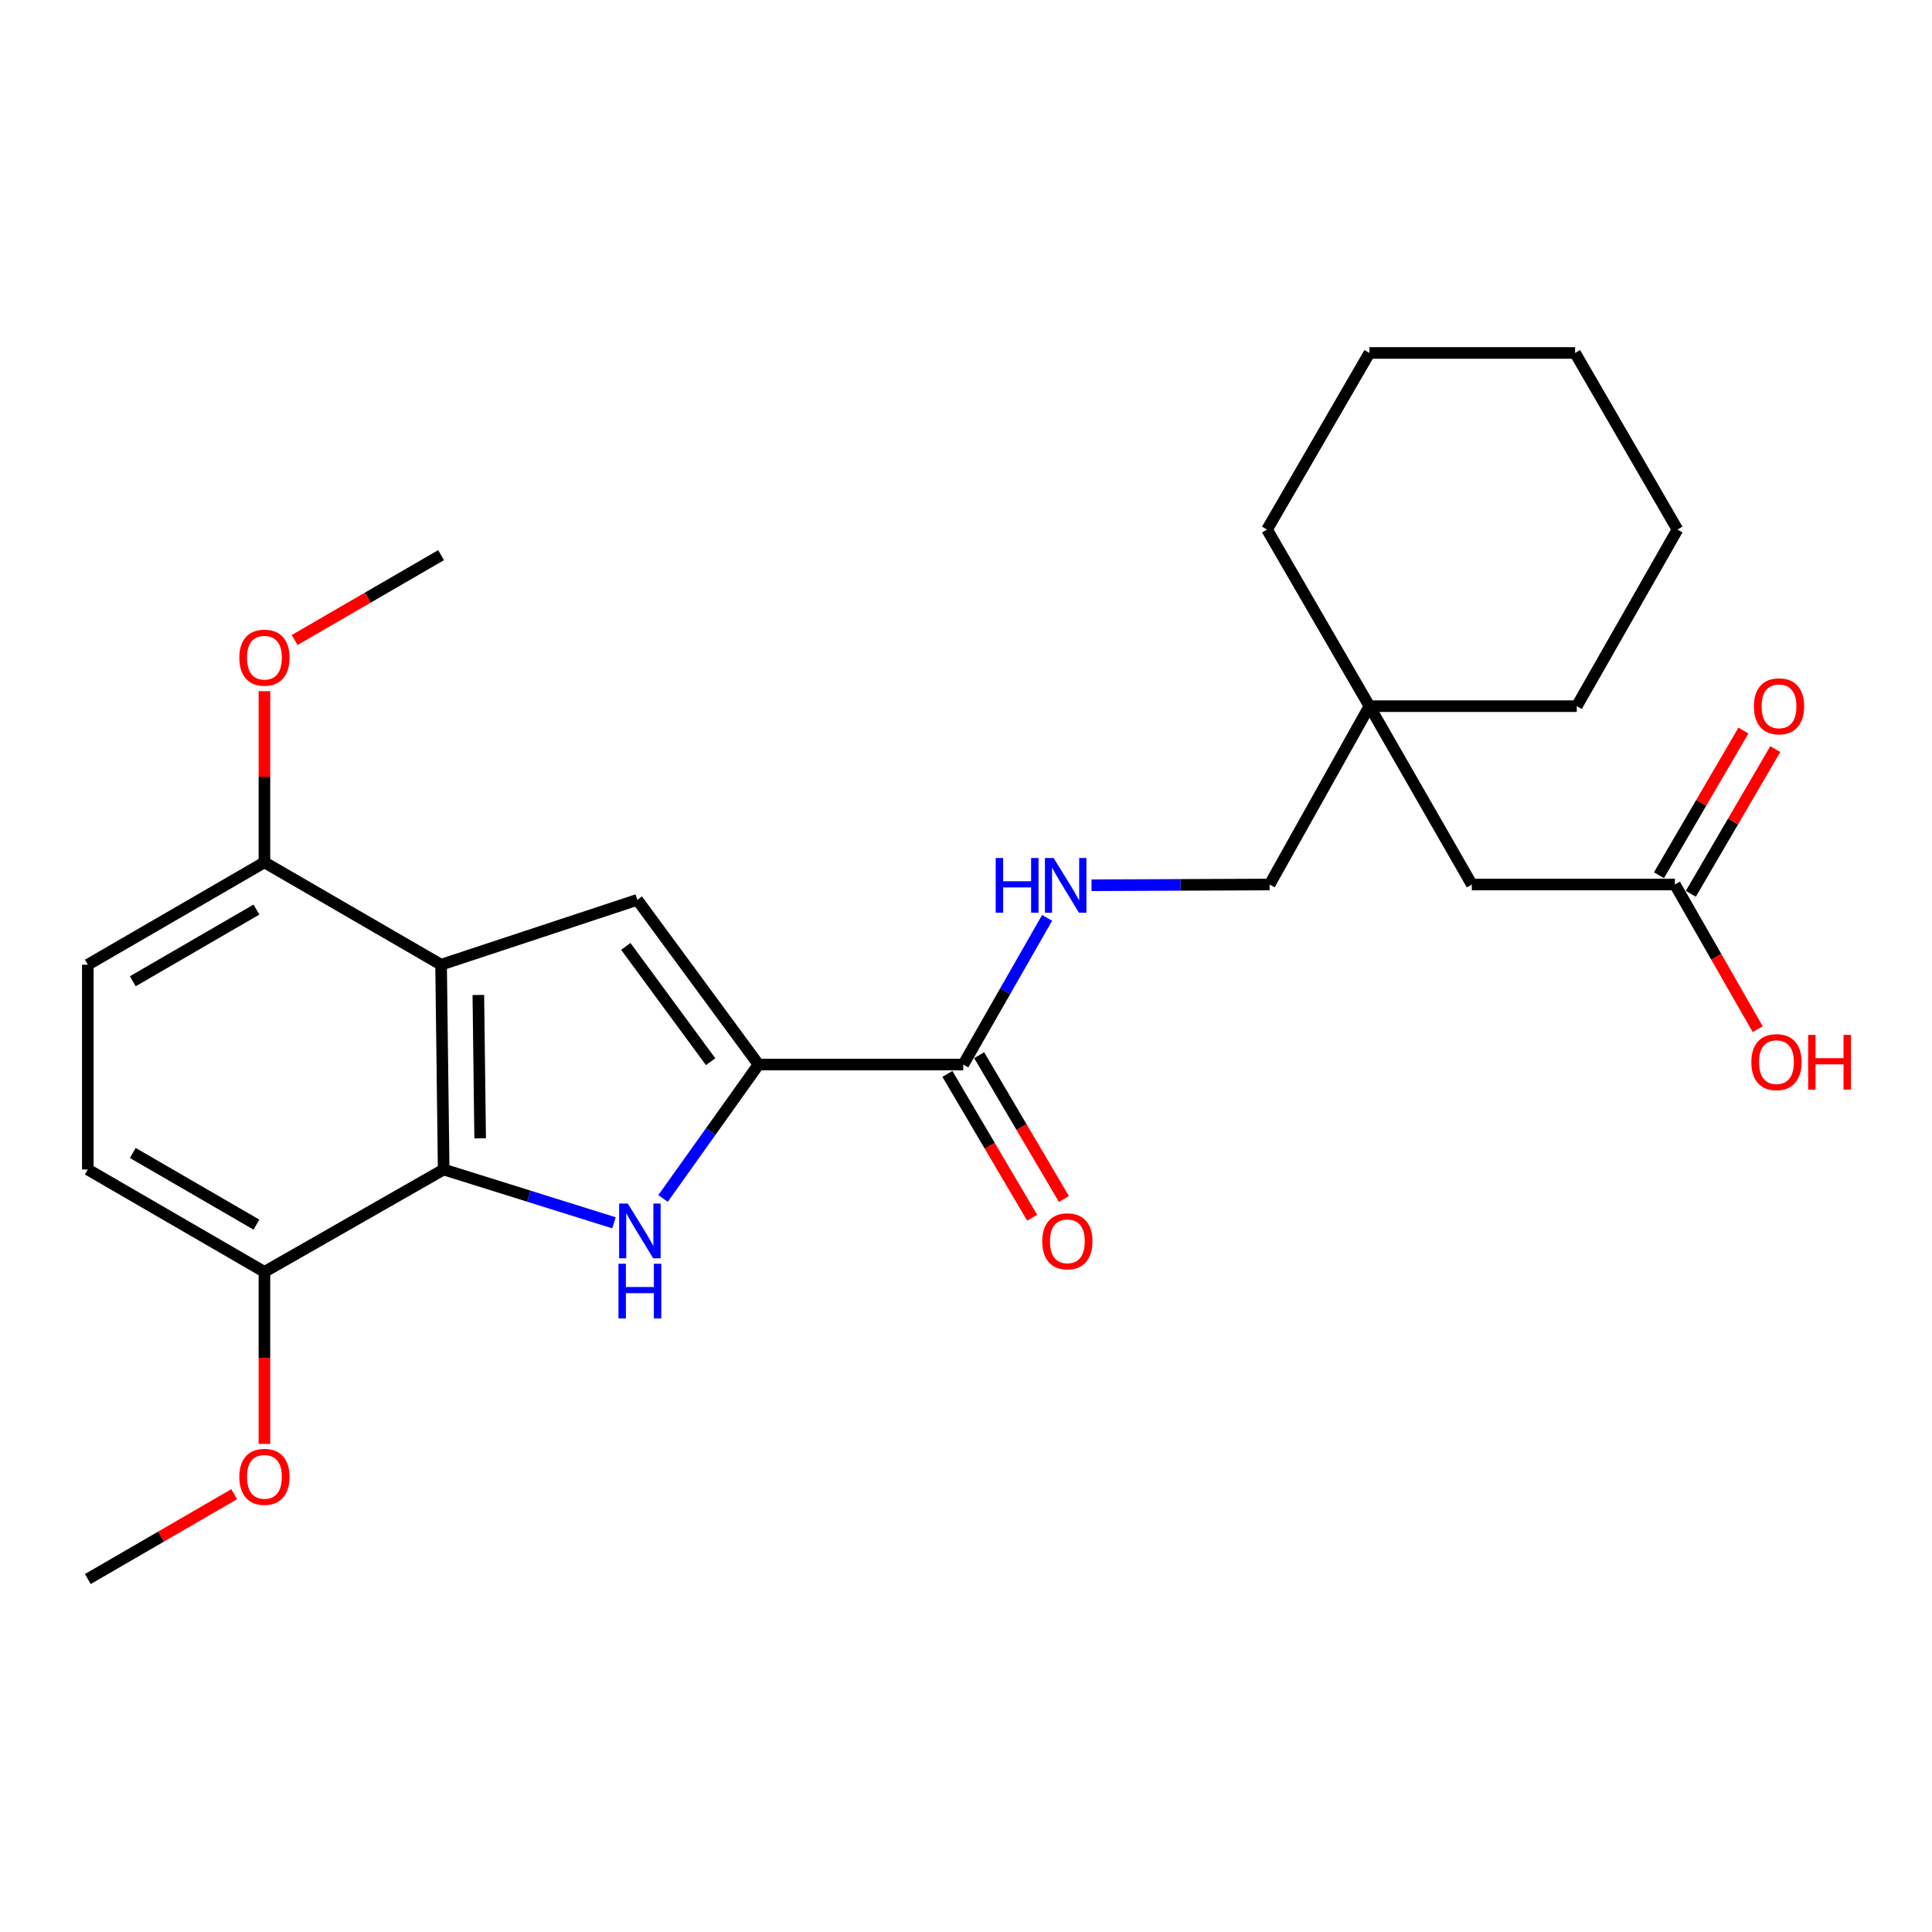 <?xml version='1.0' encoding='iso-8859-1'?>
<svg version='1.1' baseProfile='full'
              xmlns='http://www.w3.org/2000/svg'
                      xmlns:rdkit='http://www.rdkit.org/xml'
                      xmlns:xlink='http://www.w3.org/1999/xlink'
                  xml:space='preserve'
width='1000px' height='1000px' viewBox='0 0 1000 1000'>
<!-- END OF HEADER -->
<rect style='opacity:1.0;fill:#FFFFFF;stroke:none' width='1000' height='1000' x='0' y='0'> </rect>
<path class='bond-0' d='M 343.184,620.318 L 367.893,585.663' style='fill:none;fill-rule:evenodd;stroke:#0000FF;stroke-width:6px;stroke-linecap:butt;stroke-linejoin:miter;stroke-opacity:1' />
<path class='bond-0' d='M 367.893,585.663 L 392.602,551.009' style='fill:none;fill-rule:evenodd;stroke:#000000;stroke-width:6px;stroke-linecap:butt;stroke-linejoin:miter;stroke-opacity:1' />
<path class='bond-2' d='M 317.802,632.928 L 273.722,619.132' style='fill:none;fill-rule:evenodd;stroke:#0000FF;stroke-width:6px;stroke-linecap:butt;stroke-linejoin:miter;stroke-opacity:1' />
<path class='bond-2' d='M 273.722,619.132 L 229.641,605.336' style='fill:none;fill-rule:evenodd;stroke:#000000;stroke-width:6px;stroke-linecap:butt;stroke-linejoin:miter;stroke-opacity:1' />
<path class='bond-3' d='M 392.602,551.009 L 329.877,465.765' style='fill:none;fill-rule:evenodd;stroke:#000000;stroke-width:6px;stroke-linecap:butt;stroke-linejoin:miter;stroke-opacity:1' />
<path class='bond-3' d='M 367.821,549.533 L 323.914,489.862' style='fill:none;fill-rule:evenodd;stroke:#000000;stroke-width:6px;stroke-linecap:butt;stroke-linejoin:miter;stroke-opacity:1' />
<path class='bond-4' d='M 392.602,551.009 L 498.595,551.009' style='fill:none;fill-rule:evenodd;stroke:#000000;stroke-width:6px;stroke-linecap:butt;stroke-linejoin:miter;stroke-opacity:1' />
<path class='bond-1' d='M 228.305,499.332 L 229.641,605.336' style='fill:none;fill-rule:evenodd;stroke:#000000;stroke-width:6px;stroke-linecap:butt;stroke-linejoin:miter;stroke-opacity:1' />
<path class='bond-1' d='M 247.589,514.992 L 248.524,589.195' style='fill:none;fill-rule:evenodd;stroke:#000000;stroke-width:6px;stroke-linecap:butt;stroke-linejoin:miter;stroke-opacity:1' />
<path class='bond-6' d='M 228.305,499.332 L 136.869,446.341' style='fill:none;fill-rule:evenodd;stroke:#000000;stroke-width:6px;stroke-linecap:butt;stroke-linejoin:miter;stroke-opacity:1' />
<path class='bond-26' d='M 228.305,499.332 L 329.877,465.765' style='fill:none;fill-rule:evenodd;stroke:#000000;stroke-width:6px;stroke-linecap:butt;stroke-linejoin:miter;stroke-opacity:1' />
<path class='bond-7' d='M 229.641,605.336 L 136.869,658.327' style='fill:none;fill-rule:evenodd;stroke:#000000;stroke-width:6px;stroke-linecap:butt;stroke-linejoin:miter;stroke-opacity:1' />
<path class='bond-5' d='M 498.595,551.009 L 520.287,513.049' style='fill:none;fill-rule:evenodd;stroke:#000000;stroke-width:6px;stroke-linecap:butt;stroke-linejoin:miter;stroke-opacity:1' />
<path class='bond-5' d='M 520.287,513.049 L 541.979,475.089' style='fill:none;fill-rule:evenodd;stroke:#0000FF;stroke-width:6px;stroke-linecap:butt;stroke-linejoin:miter;stroke-opacity:1' />
<path class='bond-10' d='M 490.374,555.853 L 512.308,593.074' style='fill:none;fill-rule:evenodd;stroke:#000000;stroke-width:6px;stroke-linecap:butt;stroke-linejoin:miter;stroke-opacity:1' />
<path class='bond-10' d='M 512.308,593.074 L 534.243,630.295' style='fill:none;fill-rule:evenodd;stroke:#FF0000;stroke-width:6px;stroke-linecap:butt;stroke-linejoin:miter;stroke-opacity:1' />
<path class='bond-10' d='M 506.816,546.164 L 528.75,583.385' style='fill:none;fill-rule:evenodd;stroke:#000000;stroke-width:6px;stroke-linecap:butt;stroke-linejoin:miter;stroke-opacity:1' />
<path class='bond-10' d='M 528.75,583.385 L 550.685,620.606' style='fill:none;fill-rule:evenodd;stroke:#FF0000;stroke-width:6px;stroke-linecap:butt;stroke-linejoin:miter;stroke-opacity:1' />
<path class='bond-15' d='M 564.976,458.203 L 611.065,458.013' style='fill:none;fill-rule:evenodd;stroke:#0000FF;stroke-width:6px;stroke-linecap:butt;stroke-linejoin:miter;stroke-opacity:1' />
<path class='bond-15' d='M 611.065,458.013 L 657.155,457.823' style='fill:none;fill-rule:evenodd;stroke:#000000;stroke-width:6px;stroke-linecap:butt;stroke-linejoin:miter;stroke-opacity:1' />
<path class='bond-17' d='M 136.869,446.341 L 136.869,402.044' style='fill:none;fill-rule:evenodd;stroke:#000000;stroke-width:6px;stroke-linecap:butt;stroke-linejoin:miter;stroke-opacity:1' />
<path class='bond-17' d='M 136.869,402.044 L 136.869,357.747' style='fill:none;fill-rule:evenodd;stroke:#FF0000;stroke-width:6px;stroke-linecap:butt;stroke-linejoin:miter;stroke-opacity:1' />
<path class='bond-27' d='M 136.869,446.341 L 45.455,499.332' style='fill:none;fill-rule:evenodd;stroke:#000000;stroke-width:6px;stroke-linecap:butt;stroke-linejoin:miter;stroke-opacity:1' />
<path class='bond-27' d='M 132.728,470.8 L 68.738,507.894' style='fill:none;fill-rule:evenodd;stroke:#000000;stroke-width:6px;stroke-linecap:butt;stroke-linejoin:miter;stroke-opacity:1' />
<path class='bond-13' d='M 136.869,658.327 L 45.455,605.336' style='fill:none;fill-rule:evenodd;stroke:#000000;stroke-width:6px;stroke-linecap:butt;stroke-linejoin:miter;stroke-opacity:1' />
<path class='bond-13' d='M 132.728,633.867 L 68.738,596.774' style='fill:none;fill-rule:evenodd;stroke:#000000;stroke-width:6px;stroke-linecap:butt;stroke-linejoin:miter;stroke-opacity:1' />
<path class='bond-18' d='M 136.869,658.327 L 136.869,702.844' style='fill:none;fill-rule:evenodd;stroke:#000000;stroke-width:6px;stroke-linecap:butt;stroke-linejoin:miter;stroke-opacity:1' />
<path class='bond-18' d='M 136.869,702.844 L 136.869,747.361' style='fill:none;fill-rule:evenodd;stroke:#FF0000;stroke-width:6px;stroke-linecap:butt;stroke-linejoin:miter;stroke-opacity:1' />
<path class='bond-8' d='M 866.926,457.823 L 761.812,457.823' style='fill:none;fill-rule:evenodd;stroke:#000000;stroke-width:6px;stroke-linecap:butt;stroke-linejoin:miter;stroke-opacity:1' />
<path class='bond-11' d='M 875.166,462.634 L 897.024,425.192' style='fill:none;fill-rule:evenodd;stroke:#000000;stroke-width:6px;stroke-linecap:butt;stroke-linejoin:miter;stroke-opacity:1' />
<path class='bond-11' d='M 897.024,425.192 L 918.882,387.751' style='fill:none;fill-rule:evenodd;stroke:#FF0000;stroke-width:6px;stroke-linecap:butt;stroke-linejoin:miter;stroke-opacity:1' />
<path class='bond-11' d='M 858.685,453.012 L 880.543,415.571' style='fill:none;fill-rule:evenodd;stroke:#000000;stroke-width:6px;stroke-linecap:butt;stroke-linejoin:miter;stroke-opacity:1' />
<path class='bond-11' d='M 880.543,415.571 L 902.401,378.129' style='fill:none;fill-rule:evenodd;stroke:#FF0000;stroke-width:6px;stroke-linecap:butt;stroke-linejoin:miter;stroke-opacity:1' />
<path class='bond-16' d='M 866.926,457.823 L 888.354,495.265' style='fill:none;fill-rule:evenodd;stroke:#000000;stroke-width:6px;stroke-linecap:butt;stroke-linejoin:miter;stroke-opacity:1' />
<path class='bond-16' d='M 888.354,495.265 L 909.783,532.707' style='fill:none;fill-rule:evenodd;stroke:#FF0000;stroke-width:6px;stroke-linecap:butt;stroke-linejoin:miter;stroke-opacity:1' />
<path class='bond-9' d='M 708.821,365.507 L 657.155,457.823' style='fill:none;fill-rule:evenodd;stroke:#000000;stroke-width:6px;stroke-linecap:butt;stroke-linejoin:miter;stroke-opacity:1' />
<path class='bond-14' d='M 708.821,365.507 L 761.812,457.823' style='fill:none;fill-rule:evenodd;stroke:#000000;stroke-width:6px;stroke-linecap:butt;stroke-linejoin:miter;stroke-opacity:1' />
<path class='bond-19' d='M 708.821,365.507 L 816.14,365.507' style='fill:none;fill-rule:evenodd;stroke:#000000;stroke-width:6px;stroke-linecap:butt;stroke-linejoin:miter;stroke-opacity:1' />
<path class='bond-20' d='M 708.821,365.507 L 655.819,274.093' style='fill:none;fill-rule:evenodd;stroke:#000000;stroke-width:6px;stroke-linecap:butt;stroke-linejoin:miter;stroke-opacity:1' />
<path class='bond-12' d='M 45.455,499.332 L 45.455,605.336' style='fill:none;fill-rule:evenodd;stroke:#000000;stroke-width:6px;stroke-linecap:butt;stroke-linejoin:miter;stroke-opacity:1' />
<path class='bond-22' d='M 152.511,331.272 L 190.408,309.309' style='fill:none;fill-rule:evenodd;stroke:#FF0000;stroke-width:6px;stroke-linecap:butt;stroke-linejoin:miter;stroke-opacity:1' />
<path class='bond-22' d='M 190.408,309.309 L 228.305,287.346' style='fill:none;fill-rule:evenodd;stroke:#000000;stroke-width:6px;stroke-linecap:butt;stroke-linejoin:miter;stroke-opacity:1' />
<path class='bond-21' d='M 121.228,773.396 L 83.341,795.354' style='fill:none;fill-rule:evenodd;stroke:#FF0000;stroke-width:6px;stroke-linecap:butt;stroke-linejoin:miter;stroke-opacity:1' />
<path class='bond-21' d='M 83.341,795.354 L 45.455,817.312' style='fill:none;fill-rule:evenodd;stroke:#000000;stroke-width:6px;stroke-linecap:butt;stroke-linejoin:miter;stroke-opacity:1' />
<path class='bond-24' d='M 816.14,365.507 L 868.251,274.093' style='fill:none;fill-rule:evenodd;stroke:#000000;stroke-width:6px;stroke-linecap:butt;stroke-linejoin:miter;stroke-opacity:1' />
<path class='bond-23' d='M 655.819,274.093 L 708.821,182.688' style='fill:none;fill-rule:evenodd;stroke:#000000;stroke-width:6px;stroke-linecap:butt;stroke-linejoin:miter;stroke-opacity:1' />
<path class='bond-25' d='M 708.821,182.688 L 815.26,182.688' style='fill:none;fill-rule:evenodd;stroke:#000000;stroke-width:6px;stroke-linecap:butt;stroke-linejoin:miter;stroke-opacity:1' />
<path class='bond-28' d='M 868.251,274.093 L 815.26,182.688' style='fill:none;fill-rule:evenodd;stroke:#000000;stroke-width:6px;stroke-linecap:butt;stroke-linejoin:miter;stroke-opacity:1' />
<path  class='atom-0' d='M 324.943 622.962
L 334.223 637.962
Q 335.143 639.442, 336.623 642.122
Q 338.103 644.802, 338.183 644.962
L 338.183 622.962
L 341.943 622.962
L 341.943 651.282
L 338.063 651.282
L 328.103 634.882
Q 326.943 632.962, 325.703 630.762
Q 324.503 628.562, 324.143 627.882
L 324.143 651.282
L 320.463 651.282
L 320.463 622.962
L 324.943 622.962
' fill='#0000FF'/>
<path  class='atom-0' d='M 320.123 654.114
L 323.963 654.114
L 323.963 666.154
L 338.443 666.154
L 338.443 654.114
L 342.283 654.114
L 342.283 682.434
L 338.443 682.434
L 338.443 669.354
L 323.963 669.354
L 323.963 682.434
L 320.123 682.434
L 320.123 654.114
' fill='#0000FF'/>
<path  class='atom-6' d='M 515.377 444.098
L 519.217 444.098
L 519.217 456.138
L 533.697 456.138
L 533.697 444.098
L 537.537 444.098
L 537.537 472.418
L 533.697 472.418
L 533.697 459.338
L 519.217 459.338
L 519.217 472.418
L 515.377 472.418
L 515.377 444.098
' fill='#0000FF'/>
<path  class='atom-6' d='M 545.337 444.098
L 554.617 459.098
Q 555.537 460.578, 557.017 463.258
Q 558.497 465.938, 558.577 466.098
L 558.577 444.098
L 562.337 444.098
L 562.337 472.418
L 558.457 472.418
L 548.497 456.018
Q 547.337 454.098, 546.097 451.898
Q 544.897 449.698, 544.537 449.018
L 544.537 472.418
L 540.857 472.418
L 540.857 444.098
L 545.337 444.098
' fill='#0000FF'/>
<path  class='atom-11' d='M 539.466 642.503
Q 539.466 635.703, 542.826 631.903
Q 546.186 628.103, 552.466 628.103
Q 558.746 628.103, 562.106 631.903
Q 565.466 635.703, 565.466 642.503
Q 565.466 649.383, 562.066 653.303
Q 558.666 657.183, 552.466 657.183
Q 546.226 657.183, 542.826 653.303
Q 539.466 649.423, 539.466 642.503
M 552.466 653.983
Q 556.786 653.983, 559.106 651.103
Q 561.466 648.183, 561.466 642.503
Q 561.466 636.943, 559.106 634.143
Q 556.786 631.303, 552.466 631.303
Q 548.146 631.303, 545.786 634.103
Q 543.466 636.903, 543.466 642.503
Q 543.466 648.223, 545.786 651.103
Q 548.146 653.983, 552.466 653.983
' fill='#FF0000'/>
<path  class='atom-12' d='M 907.818 365.587
Q 907.818 358.787, 911.178 354.987
Q 914.538 351.187, 920.818 351.187
Q 927.098 351.187, 930.458 354.987
Q 933.818 358.787, 933.818 365.587
Q 933.818 372.467, 930.418 376.387
Q 927.018 380.267, 920.818 380.267
Q 914.578 380.267, 911.178 376.387
Q 907.818 372.507, 907.818 365.587
M 920.818 377.067
Q 925.138 377.067, 927.458 374.187
Q 929.818 371.267, 929.818 365.587
Q 929.818 360.027, 927.458 357.227
Q 925.138 354.387, 920.818 354.387
Q 916.498 354.387, 914.138 357.187
Q 911.818 359.987, 911.818 365.587
Q 911.818 371.307, 914.138 374.187
Q 916.498 377.067, 920.818 377.067
' fill='#FF0000'/>
<path  class='atom-17' d='M 906.493 549.753
Q 906.493 542.953, 909.853 539.153
Q 913.213 535.353, 919.493 535.353
Q 925.773 535.353, 929.133 539.153
Q 932.493 542.953, 932.493 549.753
Q 932.493 556.633, 929.093 560.553
Q 925.693 564.433, 919.493 564.433
Q 913.253 564.433, 909.853 560.553
Q 906.493 556.673, 906.493 549.753
M 919.493 561.233
Q 923.813 561.233, 926.133 558.353
Q 928.493 555.433, 928.493 549.753
Q 928.493 544.193, 926.133 541.393
Q 923.813 538.553, 919.493 538.553
Q 915.173 538.553, 912.813 541.353
Q 910.493 544.153, 910.493 549.753
Q 910.493 555.473, 912.813 558.353
Q 915.173 561.233, 919.493 561.233
' fill='#FF0000'/>
<path  class='atom-17' d='M 935.893 535.673
L 939.733 535.673
L 939.733 547.713
L 954.213 547.713
L 954.213 535.673
L 958.053 535.673
L 958.053 563.993
L 954.213 563.993
L 954.213 550.913
L 939.733 550.913
L 939.733 563.993
L 935.893 563.993
L 935.893 535.673
' fill='#FF0000'/>
<path  class='atom-18' d='M 123.869 340.417
Q 123.869 333.617, 127.229 329.817
Q 130.589 326.017, 136.869 326.017
Q 143.149 326.017, 146.509 329.817
Q 149.869 333.617, 149.869 340.417
Q 149.869 347.297, 146.469 351.217
Q 143.069 355.097, 136.869 355.097
Q 130.629 355.097, 127.229 351.217
Q 123.869 347.337, 123.869 340.417
M 136.869 351.897
Q 141.189 351.897, 143.509 349.017
Q 145.869 346.097, 145.869 340.417
Q 145.869 334.857, 143.509 332.057
Q 141.189 329.217, 136.869 329.217
Q 132.549 329.217, 130.189 332.017
Q 127.869 334.817, 127.869 340.417
Q 127.869 346.137, 130.189 349.017
Q 132.549 351.897, 136.869 351.897
' fill='#FF0000'/>
<path  class='atom-19' d='M 123.869 764.411
Q 123.869 757.611, 127.229 753.811
Q 130.589 750.011, 136.869 750.011
Q 143.149 750.011, 146.509 753.811
Q 149.869 757.611, 149.869 764.411
Q 149.869 771.291, 146.469 775.211
Q 143.069 779.091, 136.869 779.091
Q 130.629 779.091, 127.229 775.211
Q 123.869 771.331, 123.869 764.411
M 136.869 775.891
Q 141.189 775.891, 143.509 773.011
Q 145.869 770.091, 145.869 764.411
Q 145.869 758.851, 143.509 756.051
Q 141.189 753.211, 136.869 753.211
Q 132.549 753.211, 130.189 756.011
Q 127.869 758.811, 127.869 764.411
Q 127.869 770.131, 130.189 773.011
Q 132.549 775.891, 136.869 775.891
' fill='#FF0000'/>
</svg>
